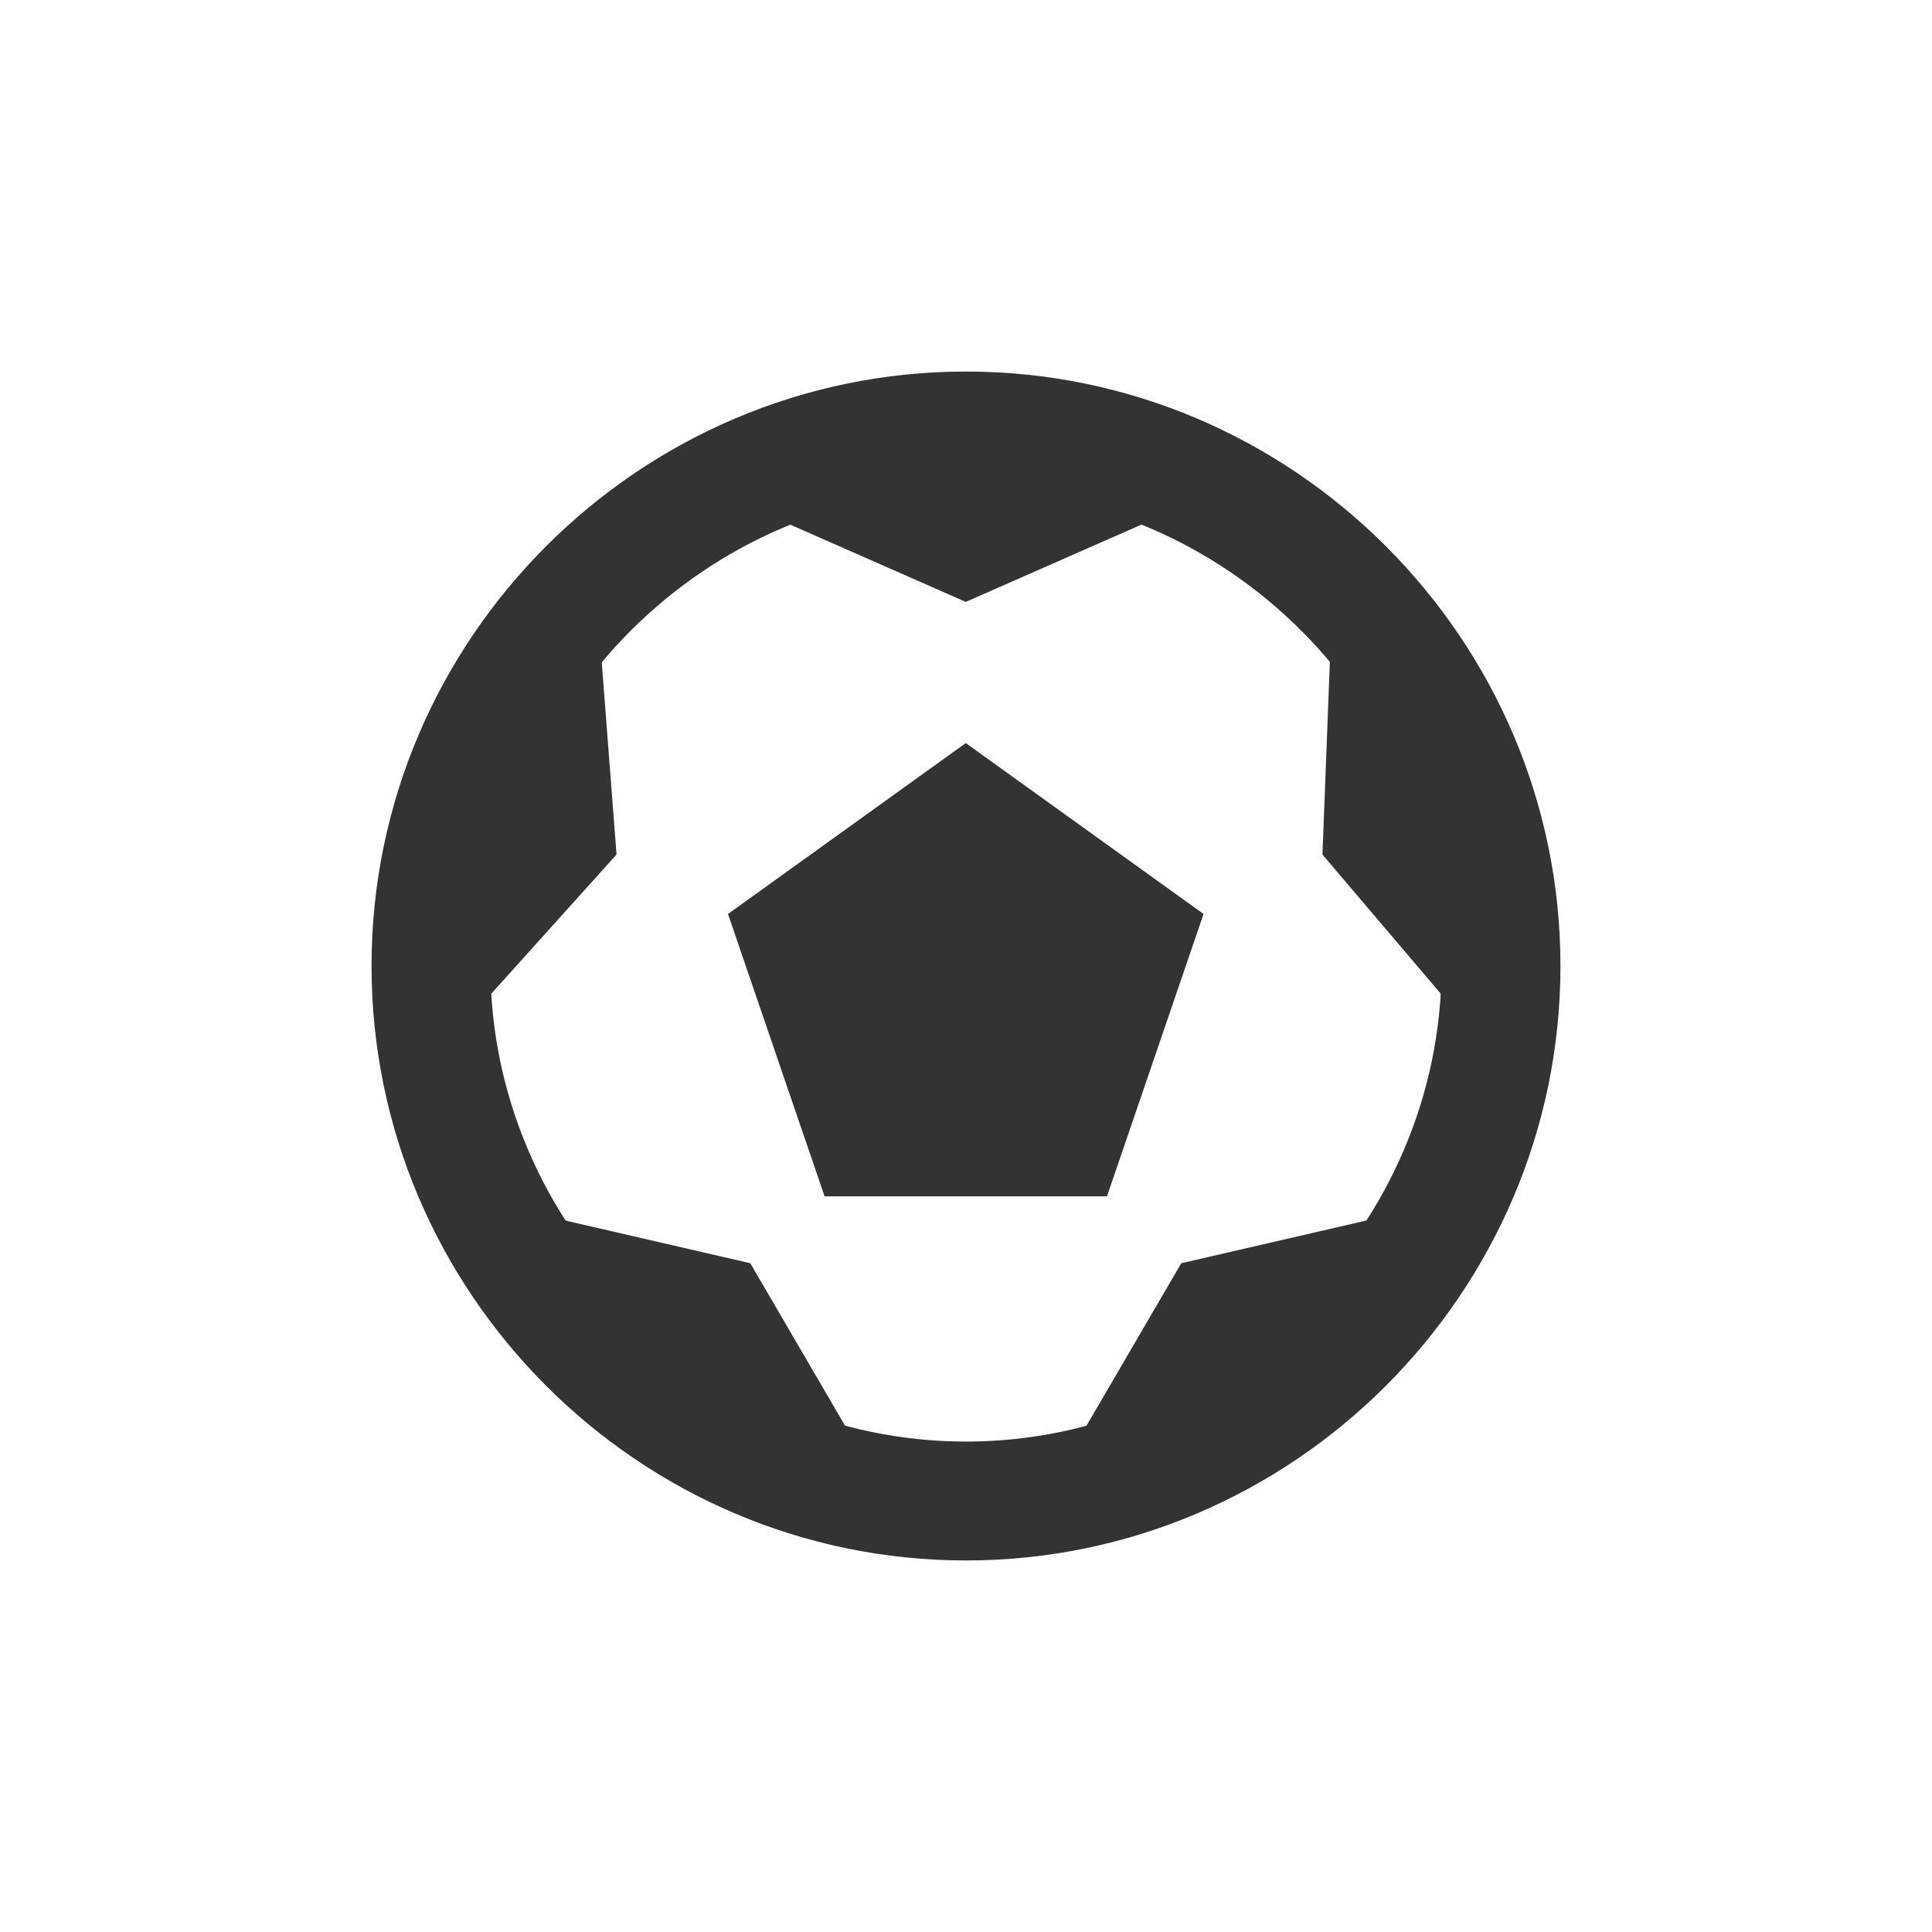 <svg width="26" height="26" viewBox="0 0 26 26" fill="none" xmlns="http://www.w3.org/2000/svg">
<path d="M13 6.6C16.5 6.6 19.4 9.5 19.4 13C19.4 16.5 16.5 19.4 13 19.4C9.5 19.4 6.6 16.5 6.6 13C6.6 9.5 9.5 6.6 13 6.6ZM13 5C8.6 5 5 8.6 5 13C5 17.4 8.6 21 13 21C17.4 21 21 17.4 21 13C21 8.6 17.4 5 13 5Z" fill="#333333"/>
<path d="M11.097 16.1L9.797 12.3L12.997 10L16.197 12.3L14.897 16.1H11.097ZM14.497 5.4L15.497 7L12.997 8.1L10.497 7L11.497 5.4H14.497ZM6.197 9.2L8.097 8.9L8.297 11.5L6.497 13.5L5.297 12.1L6.197 9.2ZM7.297 18.3L7.497 16.4L10.097 17L11.497 19.4L9.797 20.2L7.297 18.3ZM16.297 20.2L14.497 19.4L15.897 17L18.497 16.4L18.797 18.3L16.297 20.2ZM20.797 12.1L19.497 13.5L17.797 11.5L17.897 8.9L19.797 9.2L20.797 12.1Z" fill="#333333"/>
</svg>
